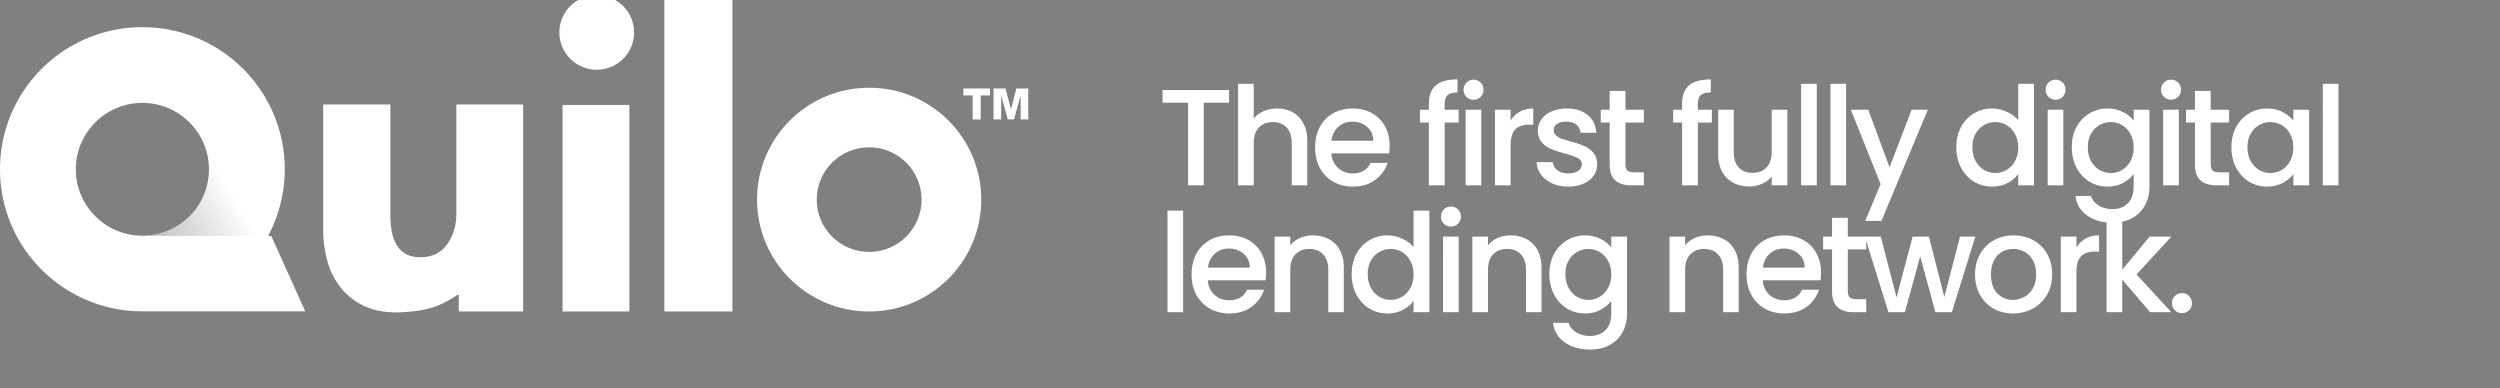 <svg width="335" height="52" fill="none" xmlns="http://www.w3.org/2000/svg"><rect width="100%" height="100%" fill="#808080" stroke="none"/><g clip-path="url(#clip0_13_389)"><path d="M164.7 12.058v1.71h-3.401v11.069h-2.096v-11.07h-3.42v-1.71h8.917zm6.444 2.482c.772 0 1.459.165 2.059.496a3.468 3.468 0 011.435 1.471c.355.65.533 1.434.533 2.354v5.976h-2.078v-5.664c0-.907-.227-1.6-.68-2.077-.454-.49-1.073-.736-1.857-.736-.785 0-1.41.245-1.876.736-.453.478-.68 1.17-.68 2.077v5.664h-2.096V11.23H168v4.652c.355-.429.803-.76 1.342-.993a4.586 4.586 0 011.802-.35zm15.066 4.983c0 .38-.024.723-.073 1.03h-7.741c.061.808.362 1.458.901 1.948s1.201.736 1.986.736c1.128 0 1.924-.472 2.39-1.416h2.262a4.594 4.594 0 01-1.674 2.298c-.796.589-1.789.883-2.978.883-.969 0-1.839-.214-2.611-.643a4.808 4.808 0 01-1.802-1.84c-.429-.796-.644-1.715-.644-2.757s.209-1.955.626-2.74a4.522 4.522 0 011.783-1.839c.772-.429 1.655-.643 2.648-.643.956 0 1.808.208 2.556.625a4.4 4.4 0 011.746 1.765c.417.748.625 1.612.625 2.593zm-2.188-.662c-.012-.773-.288-1.392-.827-1.857-.539-.466-1.207-.699-2.004-.699-.723 0-1.342.233-1.857.699-.515.453-.821 1.072-.92 1.857h5.608zm11.436-2.446h-1.875v8.422h-2.115v-8.422h-1.195v-1.71h1.195v-.717c0-1.164.307-2.01.92-2.537.625-.54 1.599-.81 2.923-.81v1.748c-.637 0-1.085.122-1.342.367-.258.233-.386.644-.386 1.232v.717h1.875v1.71zm2.005-3.052a1.3 1.3 0 01-.956-.386 1.296 1.296 0 01-.386-.956c0-.38.128-.699.386-.956.257-.258.576-.386.956-.386.368 0 .68.128.938.386a1.3 1.3 0 01.386.956 1.3 1.3 0 01-.386.956 1.28 1.28 0 01-.938.386zm1.03 1.342v10.132h-2.096V14.705h2.096zm3.928 1.471a3.244 3.244 0 011.214-1.195c.515-.294 1.122-.441 1.82-.441v2.17h-.533c-.821 0-1.446.208-1.875.625-.417.416-.626 1.14-.626 2.17v5.332h-2.096V14.705h2.096v1.471zm7.719 8.826c-.797 0-1.514-.14-2.151-.423-.625-.294-1.122-.686-1.49-1.177a2.986 2.986 0 01-.588-1.673h2.17c.036.43.239.79.606 1.085.38.282.852.423 1.416.423.589 0 1.042-.11 1.361-.331.331-.233.496-.527.496-.883 0-.38-.184-.662-.551-.846-.356-.183-.926-.386-1.71-.606-.76-.209-1.379-.41-1.857-.607a3.34 3.34 0 01-1.251-.9c-.343-.405-.514-.939-.514-1.6 0-.54.159-1.03.478-1.472.318-.453.772-.809 1.36-1.066.601-.257 1.287-.386 2.06-.386 1.152 0 2.077.294 2.776.882.711.577 1.091 1.367 1.14 2.372h-2.096c-.037-.453-.221-.815-.552-1.085-.331-.27-.778-.404-1.342-.404-.552 0-.974.104-1.269.313-.294.208-.441.484-.441.827 0 .27.098.497.294.68.196.184.435.331.717.442.282.098.699.226 1.251.386.735.196 1.336.398 1.802.607.478.196.888.49 1.231.882.344.392.521.913.534 1.563 0 .576-.16 1.09-.478 1.544-.319.454-.773.81-1.361 1.067-.576.257-1.256.386-2.041.386zm7.671-8.587v5.608c0 .38.086.656.257.828.184.16.49.239.919.239h1.288v1.747h-1.655c-.944 0-1.667-.221-2.17-.662-.502-.442-.754-1.159-.754-2.152v-5.608h-1.195v-1.71h1.195v-2.519h2.115v2.52h2.464v1.71h-2.464zm11.58 0h-1.875v8.422h-2.115v-8.422h-1.195v-1.71h1.195v-.717c0-1.164.307-2.01.92-2.537.625-.54 1.599-.81 2.923-.81v1.748c-.637 0-1.084.122-1.342.367-.257.233-.386.644-.386 1.232v.717h1.875v1.71zm10.114-1.71v10.132h-2.096V23.64a3.457 3.457 0 01-1.306.993 4.137 4.137 0 01-1.691.35c-.797 0-1.514-.166-2.152-.497a3.66 3.66 0 01-1.489-1.47c-.355-.65-.533-1.435-.533-2.354v-5.958h2.078v5.645c0 .907.226 1.606.68 2.096.453.478 1.072.717 1.857.717.784 0 1.403-.239 1.857-.717.466-.49.699-1.189.699-2.096v-5.645h2.096zm3.942-3.475v13.607h-2.096V11.23h2.096zm3.929 0v13.607h-2.096V11.23h2.096zm10.953 3.475L252.114 29.6h-2.17l2.059-4.928-3.989-9.966h2.335l2.85 7.723 2.96-7.723h2.17zm3.82 5.02c0-1.017.209-1.918.625-2.703.43-.784 1.006-1.391 1.729-1.82a4.66 4.66 0 012.445-.662c.662 0 1.312.147 1.949.441.65.282 1.165.662 1.545 1.14v-4.89h2.114v13.606h-2.114V23.31c-.343.49-.821.895-1.434 1.214-.601.319-1.294.478-2.078.478a4.62 4.62 0 01-2.427-.662c-.723-.453-1.299-1.079-1.729-1.875-.416-.81-.625-1.723-.625-2.74zm8.293.037c0-.699-.147-1.306-.441-1.82a2.97 2.97 0 00-1.122-1.177 2.958 2.958 0 00-1.508-.405 2.96 2.96 0 00-1.508.405c-.465.257-.845.643-1.14 1.158-.281.503-.422 1.103-.422 1.802 0 .699.141 1.312.422 1.839.295.527.675.931 1.14 1.213.479.27.981.405 1.508.405.54 0 1.042-.135 1.508-.405a2.97 2.97 0 001.122-1.177c.294-.527.441-1.14.441-1.838zm5.015-6.399c-.38 0-.699-.129-.957-.386a1.3 1.3 0 01-.386-.956c0-.38.129-.699.386-.956a1.3 1.3 0 01.957-.386c.367 0 .68.128.937.386.258.257.386.576.386.956s-.128.699-.386.956c-.257.257-.57.386-.937.386zm1.029 1.342v10.132h-2.096V14.705h2.096zm5.915-.165c.784 0 1.477.16 2.078.478.612.306 1.09.692 1.434 1.158v-1.47h2.114v10.296c0 .932-.196 1.759-.588 2.482a4.218 4.218 0 01-1.71 1.729c-.736.416-1.618.625-2.648.625-1.373 0-2.513-.325-3.42-.975-.907-.637-1.422-1.507-1.544-2.61h2.077c.16.526.497.95 1.012 1.268.527.331 1.152.496 1.875.496.846 0 1.526-.257 2.041-.772.527-.515.791-1.262.791-2.243V23.31c-.356.479-.84.883-1.453 1.214-.601.319-1.287.478-2.059.478a4.62 4.62 0 01-2.427-.662c-.724-.453-1.3-1.079-1.729-1.875-.416-.81-.625-1.723-.625-2.74 0-1.017.209-1.918.625-2.703.429-.784 1.005-1.391 1.729-1.82a4.626 4.626 0 012.427-.662zm3.512 5.222c0-.699-.147-1.306-.442-1.82a2.967 2.967 0 00-1.121-1.177 2.96 2.96 0 00-1.508-.405 2.96 2.96 0 00-1.508.405c-.465.257-.845.643-1.14 1.158-.282.503-.423 1.103-.423 1.802 0 .699.141 1.312.423 1.839.295.527.675.931 1.14 1.213.478.27.981.405 1.508.405a2.96 2.96 0 001.508-.405 2.97 2.97 0 001.121-1.177c.295-.527.442-1.14.442-1.838zm5.014-6.399a1.3 1.3 0 01-.956-.386 1.3 1.3 0 01-.386-.956c0-.38.129-.699.386-.956a1.3 1.3 0 01.956-.386c.368 0 .681.128.938.386.258.257.386.576.386.956s-.128.699-.386.956c-.257.257-.57.386-.938.386zm1.03 1.342v10.132h-2.096V14.705h2.096zm4.278 1.71v5.608c0 .38.086.656.258.828.183.16.49.239.919.239h1.287v1.747h-1.655c-.944 0-1.667-.221-2.169-.662-.503-.442-.754-1.159-.754-2.152v-5.608h-1.195v-1.71h1.195v-2.519h2.114v2.52h2.464v1.71h-2.464zm2.778 3.31c0-1.017.208-1.918.625-2.703.429-.784 1.005-1.391 1.728-1.82a4.632 4.632 0 012.428-.662c.796 0 1.489.16 2.077.478.601.306 1.079.692 1.434 1.158v-1.47h2.115v10.13h-2.115V23.33c-.355.478-.839.876-1.452 1.195-.613.319-1.312.478-2.096.478-.871 0-1.667-.22-2.391-.662a4.913 4.913 0 01-1.728-1.875c-.417-.81-.625-1.723-.625-2.74zm8.292.037c0-.699-.147-1.306-.441-1.82a2.974 2.974 0 00-1.121-1.177 2.96 2.96 0 00-1.508-.405c-.54 0-1.042.135-1.508.405-.466.257-.846.643-1.14 1.158-.282.503-.423 1.103-.423 1.802 0 .699.141 1.312.423 1.839.294.527.674.931 1.14 1.213.478.27.981.405 1.508.405a2.96 2.96 0 001.508-.405c.465-.27.839-.662 1.121-1.177.294-.527.441-1.14.441-1.838zm6.045-8.532v13.607h-2.096V11.23h2.096zm-154.809 17v13.607h-2.096V28.23h2.096zm11.118 8.293c0 .38-.025.723-.074 1.03h-7.741c.062.808.362 1.458.901 1.948.54.49 1.201.736 1.986.736 1.128 0 1.924-.472 2.39-1.416h2.262a4.598 4.598 0 01-1.673 2.299c-.797.588-1.79.882-2.979.882-.968 0-1.839-.215-2.611-.644a4.808 4.808 0 01-1.802-1.838c-.429-.797-.643-1.716-.643-2.758s.208-1.955.625-2.74a4.522 4.522 0 011.783-1.839c.773-.429 1.655-.643 2.648-.643.956 0 1.808.208 2.556.625a4.402 4.402 0 011.747 1.765c.416.748.625 1.612.625 2.593zm-2.188-.662c-.013-.772-.288-1.392-.828-1.857-.539-.466-1.207-.699-2.004-.699-.723 0-1.342.233-1.857.699-.515.453-.821 1.072-.919 1.857h5.608zm8.443-4.321c.796 0 1.507.165 2.133.496a3.522 3.522 0 011.489 1.471c.355.65.533 1.434.533 2.354v5.976h-2.078v-5.664c0-.907-.226-1.6-.68-2.077-.453-.49-1.072-.736-1.857-.736-.785 0-1.41.245-1.875.736-.454.478-.681 1.17-.681 2.077v5.663h-2.096v-10.13h2.096v1.158a3.487 3.487 0 011.306-.975 4.265 4.265 0 011.71-.35zm5.211 5.185c0-1.017.208-1.918.625-2.703a4.665 4.665 0 014.174-2.482c.662 0 1.311.147 1.949.441.649.282 1.164.662 1.544 1.14v-4.89h2.115v13.605h-2.115V40.31c-.343.49-.821.895-1.434 1.214-.601.319-1.293.478-2.078.478-.882 0-1.691-.22-2.427-.662a4.913 4.913 0 01-1.728-1.875c-.417-.81-.625-1.723-.625-2.74zm8.292.037c0-.699-.147-1.306-.441-1.82a2.97 2.97 0 00-1.122-1.177 2.954 2.954 0 00-1.507-.405c-.54 0-1.042.135-1.508.405-.466.257-.846.643-1.14 1.158-.282.503-.423 1.103-.423 1.802 0 .699.141 1.312.423 1.839.294.527.674.931 1.14 1.213.478.27.981.405 1.508.405.539 0 1.042-.135 1.507-.405a2.97 2.97 0 001.122-1.177c.294-.527.441-1.14.441-1.838zm5.015-6.399a1.3 1.3 0 01-.956-.386 1.296 1.296 0 01-.386-.956c0-.38.128-.699.386-.956.257-.258.576-.386.956-.386.368 0 .68.128.938.386a1.3 1.3 0 01.386.956 1.3 1.3 0 01-.386.956 1.28 1.28 0 01-.938.386zm1.03 1.342v10.132h-2.096V31.705h2.096zm6.944-.165c.797 0 1.508.165 2.133.496a3.516 3.516 0 011.489 1.471c.356.65.533 1.434.533 2.354v5.976h-2.077v-5.664c0-.907-.227-1.6-.681-2.077-.453-.49-1.072-.736-1.857-.736-.784 0-1.409.245-1.875.736-.454.478-.681 1.17-.681 2.077v5.663h-2.096v-10.13h2.096v1.158a3.494 3.494 0 011.306-.975 4.265 4.265 0 011.71-.35zm9.992 0c.784 0 1.477.16 2.077.478.613.306 1.091.693 1.435 1.158v-1.47h2.114v10.296c0 .932-.196 1.759-.588 2.482a4.23 4.23 0 01-1.71 1.729c-.736.416-1.618.625-2.648.625-1.373 0-2.513-.325-3.42-.975-.907-.637-1.422-1.507-1.545-2.61h2.078c.16.526.497.95 1.011 1.268.528.331 1.153.496 1.876.496.846 0 1.526-.257 2.041-.772.527-.515.791-1.262.791-2.243V40.31c-.356.478-.84.883-1.453 1.214-.601.319-1.287.478-2.059.478a4.62 4.62 0 01-2.427-.662c-.724-.453-1.3-1.079-1.729-1.875-.417-.81-.625-1.723-.625-2.74 0-1.017.208-1.918.625-2.703.429-.784 1.005-1.391 1.729-1.82a4.626 4.626 0 012.427-.662zm3.512 5.222c0-.699-.148-1.306-.442-1.82a2.974 2.974 0 00-1.121-1.177 2.96 2.96 0 00-1.508-.405 2.96 2.96 0 00-1.508.405c-.466.257-.846.643-1.14 1.158-.282.503-.423 1.103-.423 1.802 0 .699.141 1.312.423 1.839.294.527.674.931 1.14 1.213.478.27.981.405 1.508.405a2.96 2.96 0 001.508-.405c.465-.27.839-.662 1.121-1.177.294-.527.442-1.14.442-1.838zm12.916-5.222c.797 0 1.508.165 2.133.496a3.519 3.519 0 011.49 1.471c.355.65.533 1.434.533 2.354v5.976h-2.078v-5.664c0-.907-.227-1.6-.68-2.077-.454-.49-1.073-.736-1.857-.736-.785 0-1.41.245-1.876.736-.453.478-.68 1.17-.68 2.077v5.663h-2.096v-10.13h2.096v1.158a3.483 3.483 0 011.305-.975c.54-.233 1.11-.35 1.71-.35zm15.196 4.983c0 .38-.025.723-.074 1.03h-7.741c.061.808.362 1.458.901 1.948s1.201.736 1.986.736c1.128 0 1.924-.472 2.39-1.416h2.262a4.598 4.598 0 01-1.673 2.299c-.797.588-1.79.882-2.979.882-.969 0-1.839-.215-2.611-.644a4.808 4.808 0 01-1.802-1.838c-.429-.797-.644-1.716-.644-2.758s.209-1.955.626-2.74a4.522 4.522 0 011.783-1.839c.772-.429 1.655-.643 2.648-.643.956 0 1.808.208 2.556.625a4.4 4.4 0 011.746 1.765c.417.748.626 1.612.626 2.593zm-2.188-.662c-.013-.772-.289-1.392-.828-1.857-.539-.466-1.207-.699-2.004-.699-.723 0-1.342.233-1.857.699-.515.453-.821 1.072-.919 1.857h5.608zm5.776-2.446v5.608c0 .38.086.656.258.828.184.16.49.239.919.239h1.287v1.746h-1.655c-.943 0-1.667-.22-2.169-.661-.503-.442-.754-1.159-.754-2.152v-5.608h-1.195v-1.71h1.195v-2.519h2.114v2.52h2.464v1.71h-2.464z" fill="#fff"/><path d="M264.693 31.705l-3.144 10.132h-2.206l-2.041-7.484-2.041 7.483h-2.207l-3.162-10.13h2.133l2.114 8.145 2.151-8.146h2.188l2.06 8.109 2.096-8.109h2.059zm5.042 10.297c-.956 0-1.821-.215-2.593-.644a4.77 4.77 0 01-1.82-1.838c-.441-.797-.662-1.716-.662-2.758 0-1.03.227-1.943.68-2.74a4.705 4.705 0 011.857-1.839c.785-.429 1.661-.643 2.63-.643.968 0 1.845.214 2.629.643a4.692 4.692 0 011.857 1.84c.454.796.68 1.71.68 2.739 0 1.03-.232 1.943-.698 2.74a4.887 4.887 0 01-1.912 1.856c-.797.43-1.68.644-2.648.644zm0-1.82a3.07 3.07 0 001.508-.386 2.926 2.926 0 001.158-1.159c.294-.515.441-1.14.441-1.875 0-.736-.141-1.355-.423-1.857-.282-.515-.656-.901-1.121-1.159a3.07 3.07 0 00-1.508-.386 3.07 3.07 0 00-1.508.386c-.453.258-.815.644-1.085 1.159-.269.502-.404 1.121-.404 1.857 0 1.09.276 1.937.827 2.537.564.589 1.269.883 2.115.883zm8.507-7.006a3.244 3.244 0 011.214-1.195c.515-.294 1.121-.441 1.82-.441v2.17h-.533c-.821 0-1.446.208-1.876.625-.416.416-.625 1.14-.625 2.17v5.331h-2.096v-10.13h2.096v1.47zm8.05 3.604l4.67 5.056h-2.831l-3.751-4.357v4.358h-2.096V28.23h2.096v7.907l3.677-4.432h2.905l-4.67 5.075zm6.099 5.185a1.3 1.3 0 01-.956-.386 1.3 1.3 0 01-.386-.956c0-.38.129-.699.386-.956.257-.258.576-.386.956-.386.368 0 .68.129.938.386a1.3 1.3 0 01.386.956 1.3 1.3 0 01-.386.956c-.258.258-.57.386-.938.386zM84.968 4.346a5 5 0 01-5.006 4.995 5 5 0 01-5.005-4.995 5 5 0 015.005-4.995 5 5 0 015.006 4.995zm4.056 37.394V-.527h9.113V41.74h-9.113z" fill="#fff"/><path fill-rule="evenodd" clip-rule="evenodd" d="M116.465 11.755c-8.297 0-15.024 6.712-15.024 14.992 0 8.28 6.727 14.992 15.024 14.992 8.298 0 15.025-6.712 15.025-14.992 0-8.28-6.727-14.992-15.025-14.992zm0 22.003c-3.883 0-7.025-3.136-7.025-7.01 0-3.876 3.142-7.012 7.025-7.012 3.884 0 7.026 3.136 7.026 7.011s-3.142 7.011-7.026 7.011z" fill="#fff"/><path d="M135.458 14.623l-.718-2.77h-1.602v4.15h1.018v-3.15h.015l.875 3.15h.831l.875-3.15h.015v3.15h1.018v-4.15h-1.594l-.718 2.77h-.015zm-4.041-1.837h1.242v-.933h-3.569v.933h1.242v3.218h1.085v-3.218zM61.474 41.74h8.627V13.994h-8.948v14.649c0 1.56-.412 2.927-1.227 4.084-.823 1.157-2.013 1.74-3.577 1.74-.838 0-1.511-.157-2.02-.463a3.417 3.417 0 01-1.227-1.277c-.314-.545-.516-1.165-.629-1.852a13.641 13.641 0 01-.164-2.18v-14.7h-9.001v16.768c0 1.382.172 2.733.516 4.055a9.886 9.886 0 001.69 3.538c.779 1.038 1.797 1.882 3.054 2.532 1.257.65 2.79.978 4.609.978.95 0 2.754-.211 2.754-.211s1.648-.262 2.572-.638c1.217-.495 2.27-1.131 2.757-1.486l.214-.008v2.215zm13.909-27.676V41.74h8.949V14.064h-8.949z" fill="#fff"/><path fill-rule="evenodd" clip-rule="evenodd" d="M19.078 3.642C8.541 3.642 0 12.165 0 22.68s8.54 19.037 19.078 19.037h21.827l-4.55-10.09h-.432a18.923 18.923 0 002.233-8.947c0-10.515-8.54-19.038-19.078-19.038zm0 27.944c-4.925 0-8.918-3.984-8.918-8.899 0-4.914 3.993-8.899 8.918-8.899 4.925 0 8.918 3.985 8.918 8.9 0 4.914-3.993 8.898-8.918 8.898z" fill="#fff"/><path d="M35.92 31.649l-8.302-11.603C29.302 24.95 25.621 31.6 19.045 31.6c0 0 16.929 0 16.875.049z" fill="url(#paint0_linear_13_389)"/></g><defs><linearGradient id="paint0_linear_13_389" x1="18.473" y1="34.273" x2="34.165" y2="24.914" gradientUnits="userSpaceOnUse"><stop stop-opacity=".31"/><stop offset=".828" stop-opacity="0"/></linearGradient><clipPath id="clip0_13_389"><path fill="#fff" d="M0 0h335v51.932H0z"/></clipPath></defs></svg>